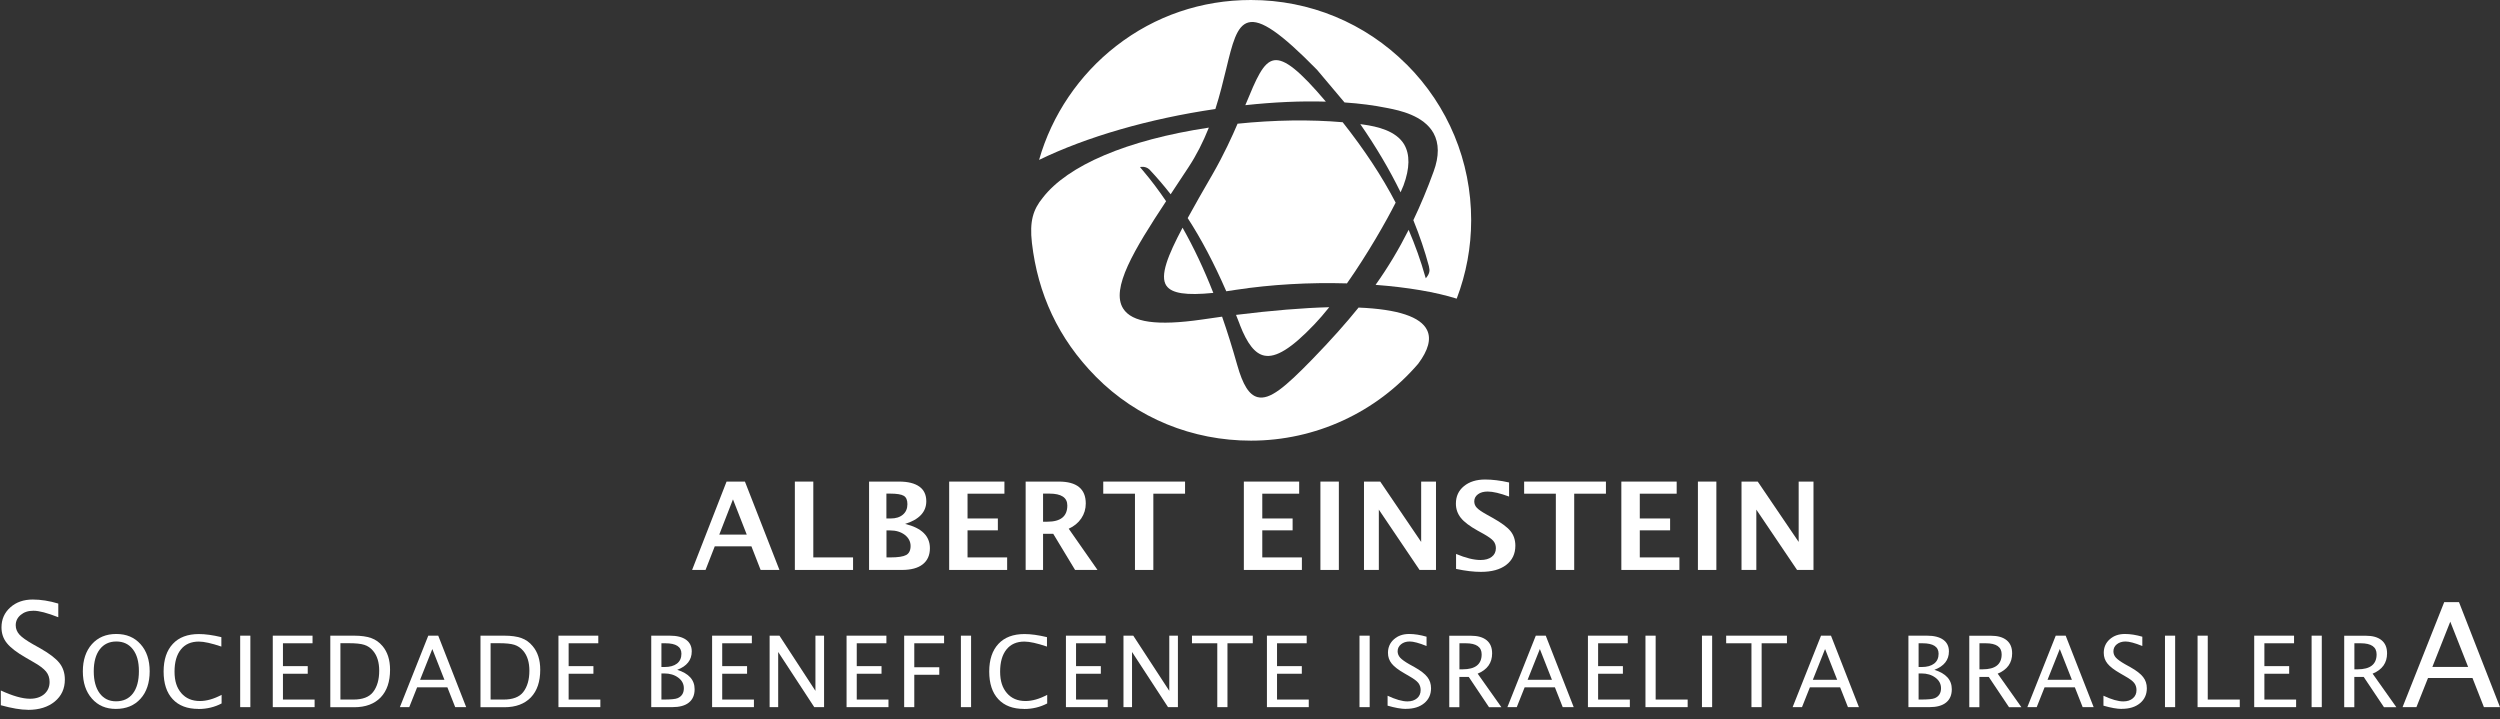 <svg width="139" height="40" viewBox="0 0 139 40" fill="none" xmlns="http://www.w3.org/2000/svg">
<rect x="0" y="0" width="139" height="40" fill="#333333" stroke="none"/>
<g id="Group">
<path id="Vector" d="M78.073 8.03C77.61 7.263 76.564 7.033 75.814 6.927L75.633 6.902C76.495 8.145 77.249 9.416 77.873 10.692C77.942 10.54 77.996 10.409 78.037 10.306C78.389 9.35 78.397 8.588 78.073 8.034" fill="white"/>
<path id="Vector_2" d="M68.932 18.049C69.346 19.119 69.781 19.669 70.297 19.771C70.945 19.903 71.807 19.37 73.074 18.041C73.332 17.77 73.611 17.45 73.906 17.081C72.459 17.118 70.716 17.262 68.723 17.508C68.764 17.61 68.936 18.049 68.936 18.049" fill="white"/>
<path id="Vector_3" d="M66.037 12.127C66.799 13.304 67.501 14.637 68.181 16.195C68.366 16.171 68.559 16.138 68.751 16.109C70.667 15.818 72.787 15.695 74.891 15.756C76.056 14.095 77.073 12.307 77.598 11.266C76.831 9.793 75.863 8.329 74.653 6.796C72.861 6.64 70.847 6.668 68.809 6.878C68.518 7.558 68.058 8.575 67.419 9.687C66.885 10.61 66.426 11.409 66.037 12.123" fill="white"/>
<path id="Vector_4" d="M78.209 3.584C75.896 1.271 72.82 -3.05176e-05 69.551 -3.05176e-05C66.812 -3.05176e-05 64.22 0.878 62.063 2.555C60.004 4.15 58.482 6.398 57.773 8.891C60.414 7.608 63.88 6.603 67.575 6.061C67.833 5.258 68.013 4.499 68.177 3.83C68.514 2.436 68.752 1.431 69.404 1.251C70.097 1.058 71.204 1.821 73.226 3.88L74.756 5.696C75.609 5.754 76.392 5.856 77.081 5.996L77.167 6.012C77.807 6.139 79.148 6.414 79.702 7.398C80.017 7.968 80.022 8.686 79.71 9.535C79.357 10.511 78.984 11.397 78.582 12.242C78.931 13.099 79.222 13.956 79.447 14.801C79.456 14.842 79.468 14.908 79.476 14.977C79.505 15.182 79.345 15.383 79.337 15.391L79.275 15.473L79.242 15.375C78.996 14.497 78.68 13.624 78.32 12.779C77.774 13.862 77.175 14.867 76.482 15.838C78.262 15.974 79.817 16.236 80.993 16.605C81.522 15.215 81.797 13.747 81.797 12.242C81.797 8.973 80.522 5.897 78.213 3.584" fill="white"/>
<path id="Vector_5" d="M64.852 15.884C65.143 16.314 65.951 16.437 67.46 16.285C66.935 14.949 66.373 13.759 65.75 12.66C64.938 14.194 64.474 15.33 64.852 15.888" fill="white"/>
<path id="Vector_6" d="M73.722 5.655C72.262 3.929 71.426 3.26 70.839 3.351C70.228 3.449 69.847 4.384 69.26 5.799L69.24 5.848C70.823 5.676 72.328 5.61 73.718 5.651" fill="white"/>
<path id="Vector_7" d="M75.543 17.093C74.829 17.979 74.013 18.894 72.963 19.977C71.442 21.539 70.597 22.253 69.92 22.08C69.449 21.957 69.104 21.408 68.788 20.288C68.522 19.349 68.243 18.447 67.948 17.606L66.832 17.766C64.331 18.127 62.936 17.93 62.448 17.155C61.747 16.052 63.051 13.89 64.835 11.188C64.433 10.597 64.019 10.04 63.559 9.498C63.51 9.445 63.473 9.404 63.445 9.363L63.383 9.285L63.481 9.277C63.645 9.264 63.797 9.318 63.912 9.428C64.314 9.855 64.712 10.318 65.089 10.802L65.266 10.532L66.073 9.31C66.52 8.633 66.889 7.903 67.213 7.095C62.649 7.784 59.364 9.199 57.978 10.995C57.441 11.651 57.236 12.299 57.375 13.509C57.703 16.318 58.827 18.816 60.931 20.944C63.219 23.257 66.303 24.5 69.555 24.5C73.131 24.5 76.523 22.938 78.853 20.223C79.414 19.472 79.582 18.845 79.349 18.361C78.996 17.614 77.716 17.192 75.551 17.102" fill="white"/>
<path id="Vector_8" d="M39.991 29.725H41.52L40.753 27.765L39.991 29.725ZM38.481 31.689L40.397 26.776H41.418L43.337 31.689H42.291L41.779 30.377H39.74L39.228 31.689H38.481Z" fill="white"/>
<path id="Vector_9" d="M44.194 31.689V26.776H45.22V30.992H47.43V31.689H44.194Z" fill="white"/>
<path id="Vector_10" d="M49.288 30.992H49.505C49.932 30.992 50.223 30.947 50.387 30.857C50.547 30.767 50.629 30.598 50.629 30.357C50.629 30.114 50.518 29.901 50.305 29.737C50.087 29.573 49.817 29.491 49.484 29.491H49.288V30.996V30.992ZM49.288 28.827H49.526C49.809 28.827 50.034 28.757 50.202 28.613C50.37 28.47 50.452 28.277 50.452 28.031C50.452 27.806 50.387 27.65 50.251 27.568C50.116 27.486 49.862 27.445 49.489 27.445H49.284V28.823L49.288 28.827ZM48.32 31.689V26.776H49.989C50.481 26.776 50.858 26.87 51.117 27.055C51.375 27.24 51.502 27.514 51.502 27.871C51.502 28.462 51.109 28.884 50.325 29.13C51.244 29.352 51.703 29.803 51.703 30.48C51.703 30.869 51.568 31.169 51.301 31.378C51.035 31.587 50.649 31.689 50.145 31.689H48.324H48.32Z" fill="white"/>
<path id="Vector_11" d="M52.774 31.689V26.776H55.846V27.449H53.795V28.827H55.481V29.487H53.795V30.992H55.997V31.689H52.774Z" fill="white"/>
<path id="Vector_12" d="M57.994 29.007H58.232C58.974 29.007 59.343 28.708 59.343 28.105C59.343 27.666 59.011 27.445 58.351 27.445H57.994V29.007ZM57.026 31.689V26.776H58.868C59.868 26.776 60.369 27.182 60.369 27.994C60.369 28.298 60.287 28.573 60.119 28.823C59.95 29.073 59.717 29.262 59.421 29.397L61.021 31.689H59.774L58.56 29.68H57.994V31.689H57.026Z" fill="white"/>
<path id="Vector_13" d="M63.104 31.689V27.449H61.341V26.776H65.889V27.449H64.126V31.689H63.104Z" fill="white"/>
<path id="Vector_14" d="M69.158 31.689V26.776H72.234V27.449H70.183V28.827H71.869V29.487H70.183V30.992H72.385V31.689H69.158Z" fill="white"/>
<path id="Vector_15" d="M74.44 26.776H73.415V31.689H74.44V26.776Z" fill="white"/>
<path id="Vector_16" d="M75.838 31.689V26.776H76.741L79.017 30.131V26.776H79.841V31.689H78.927L76.663 28.335V31.689H75.838Z" fill="white"/>
<path id="Vector_17" d="M80.957 31.64V30.799C81.486 31.021 81.941 31.136 82.318 31.136C82.581 31.136 82.79 31.078 82.941 30.959C83.093 30.845 83.171 30.68 83.171 30.48C83.171 30.32 83.122 30.184 83.028 30.073C82.933 29.963 82.753 29.836 82.486 29.684L82.158 29.503C81.715 29.257 81.403 29.02 81.223 28.794C81.043 28.568 80.948 28.306 80.948 28.002C80.948 27.596 81.096 27.276 81.395 27.03C81.695 26.784 82.088 26.661 82.576 26.661C82.97 26.661 83.413 26.715 83.905 26.825V27.609C83.405 27.424 83.007 27.33 82.716 27.33C82.49 27.33 82.31 27.379 82.174 27.482C82.039 27.584 81.969 27.715 81.969 27.875C81.969 28.011 82.015 28.13 82.109 28.228C82.203 28.331 82.38 28.453 82.646 28.601L82.999 28.798C83.475 29.065 83.803 29.307 83.983 29.528C84.163 29.75 84.254 30.024 84.254 30.34C84.254 30.795 84.082 31.152 83.745 31.41C83.405 31.669 82.937 31.796 82.339 31.796C81.941 31.796 81.481 31.743 80.961 31.632" fill="white"/>
<path id="Vector_18" d="M86.505 31.689V27.449H84.742V26.776H89.29V27.449H87.526V31.689H86.505Z" fill="white"/>
<path id="Vector_19" d="M90.147 31.689V26.776H93.223V27.449H91.172V28.827H92.858V29.487H91.172V30.992H93.375V31.689H90.147Z" fill="white"/>
<path id="Vector_20" d="M95.43 26.776H94.404V31.689H95.43V26.776Z" fill="white"/>
<path id="Vector_21" d="M96.828 31.689V26.776H97.73L100.006 30.131V26.776H100.83V31.689H99.916L97.652 28.335V31.689H96.828Z" fill="white"/>
<path id="Vector_22" d="M1.551 39.465C1.157 39.465 0.657 39.379 0.046 39.211V38.391C0.702 38.694 1.243 38.85 1.67 38.85C1.994 38.85 2.256 38.764 2.457 38.596C2.654 38.423 2.757 38.198 2.757 37.919C2.757 37.689 2.691 37.496 2.56 37.337C2.429 37.177 2.191 36.996 1.838 36.799L1.436 36.566C0.94 36.283 0.587 36.012 0.386 35.762C0.181 35.512 0.083 35.216 0.083 34.884C0.083 34.433 0.247 34.064 0.571 33.773C0.895 33.481 1.313 33.334 1.818 33.334C2.269 33.334 2.744 33.408 3.241 33.559V34.318C2.626 34.076 2.166 33.957 1.863 33.957C1.559 33.957 1.338 34.035 1.153 34.187C0.969 34.339 0.874 34.531 0.874 34.765C0.874 34.958 0.944 35.13 1.079 35.282C1.215 35.434 1.465 35.61 1.83 35.819L2.248 36.053C2.753 36.34 3.105 36.611 3.306 36.865C3.507 37.119 3.606 37.427 3.606 37.784C3.606 38.292 3.417 38.698 3.044 39.006C2.671 39.313 2.174 39.469 1.555 39.469" fill="white"/>
<path id="Vector_23" d="M6.451 38.993C6.857 38.993 7.169 38.846 7.391 38.555C7.612 38.263 7.723 37.849 7.723 37.316C7.723 36.783 7.612 36.397 7.391 36.106C7.169 35.815 6.862 35.667 6.468 35.667C6.074 35.667 5.767 35.815 5.545 36.106C5.324 36.397 5.213 36.803 5.213 37.324C5.213 37.845 5.324 38.251 5.541 38.546C5.762 38.842 6.062 38.993 6.451 38.993ZM6.443 39.416C5.89 39.416 5.447 39.227 5.11 38.842C4.774 38.46 4.606 37.956 4.606 37.328C4.606 36.701 4.774 36.192 5.11 35.815C5.447 35.438 5.898 35.249 6.464 35.249C7.03 35.249 7.477 35.438 7.813 35.815C8.153 36.192 8.322 36.697 8.322 37.324C8.322 37.952 8.153 38.477 7.813 38.85C7.473 39.227 7.017 39.416 6.439 39.416" fill="white"/>
<path id="Vector_24" d="M11.033 39.416C10.414 39.416 9.938 39.235 9.602 38.874C9.265 38.514 9.097 38.001 9.097 37.337C9.097 36.672 9.269 36.164 9.61 35.799C9.95 35.434 10.434 35.253 11.057 35.253C11.414 35.253 11.829 35.311 12.308 35.425V35.95C11.767 35.766 11.349 35.672 11.053 35.672C10.623 35.672 10.291 35.819 10.057 36.11C9.823 36.401 9.704 36.812 9.704 37.341C9.704 37.87 9.831 38.247 10.081 38.538C10.332 38.829 10.676 38.977 11.115 38.977C11.488 38.977 11.89 38.862 12.321 38.633V39.112C11.931 39.317 11.5 39.42 11.037 39.42" fill="white"/>
<path id="Vector_25" d="M13.92 35.343H13.354V39.317H13.92V35.343Z" fill="white"/>
<path id="Vector_26" d="M15.166 39.317V35.343H17.377V35.766H15.732V37.037H17.11V37.46H15.732V38.895H17.492V39.317H15.166Z" fill="white"/>
<path id="Vector_27" d="M18.931 38.895H19.649C20.162 38.895 20.526 38.756 20.74 38.481C20.97 38.185 21.084 37.788 21.084 37.291C21.084 36.824 20.97 36.455 20.744 36.188C20.609 36.024 20.445 35.913 20.252 35.852C20.063 35.791 19.776 35.762 19.39 35.762H18.927V38.895H18.931ZM18.365 39.317V35.343H19.686C20.079 35.343 20.395 35.389 20.637 35.475C20.879 35.561 21.088 35.708 21.269 35.922C21.548 36.254 21.687 36.693 21.687 37.238C21.687 37.898 21.515 38.411 21.166 38.776C20.818 39.137 20.326 39.322 19.694 39.322H18.365V39.317Z" fill="white"/>
<path id="Vector_28" d="M24.71 37.796L24.037 36.086L23.357 37.796H24.71ZM25.309 39.317L24.874 38.214H23.193L22.754 39.317H22.233L23.812 35.343H24.366L25.92 39.317H25.313H25.309Z" fill="white"/>
<path id="Vector_29" d="M27.281 38.895H27.999C28.512 38.895 28.877 38.756 29.09 38.481C29.32 38.185 29.434 37.788 29.434 37.291C29.434 36.824 29.32 36.455 29.094 36.188C28.955 36.024 28.791 35.913 28.602 35.852C28.413 35.791 28.126 35.762 27.741 35.762H27.277V38.895H27.281ZM26.715 39.317V35.343H28.036C28.43 35.343 28.745 35.389 28.987 35.475C29.229 35.561 29.439 35.708 29.615 35.922C29.898 36.254 30.037 36.693 30.037 37.238C30.037 37.898 29.865 38.411 29.516 38.776C29.168 39.137 28.676 39.322 28.044 39.322H26.715V39.317Z" fill="white"/>
<path id="Vector_30" d="M31.05 39.317V35.343H33.265V35.766H31.616V37.037H32.994V37.46H31.616V38.895H33.38V39.317H31.05Z" fill="white"/>
<path id="Vector_31" d="M36.775 38.895H36.89C37.296 38.895 37.559 38.87 37.678 38.817C37.907 38.719 38.022 38.534 38.022 38.267C38.022 38.03 37.92 37.833 37.711 37.677C37.501 37.521 37.243 37.443 36.931 37.443H36.775V38.899V38.895ZM36.775 37.086H36.952C37.247 37.086 37.477 37.021 37.641 36.894C37.805 36.767 37.887 36.582 37.887 36.348C37.887 35.959 37.587 35.766 36.993 35.766H36.775V37.086ZM36.209 39.317V35.343H37.235C37.629 35.343 37.932 35.417 38.145 35.569C38.354 35.721 38.461 35.934 38.461 36.217C38.461 36.697 38.19 37.041 37.653 37.242C38.297 37.443 38.621 37.8 38.621 38.321C38.621 38.645 38.514 38.891 38.301 39.063C38.088 39.235 37.78 39.317 37.374 39.317H36.209Z" fill="white"/>
<path id="Vector_32" d="M39.593 39.317V35.343H41.803V35.766H40.155V37.037H41.537V37.46H40.155V38.895H41.918V39.317H39.593Z" fill="white"/>
<path id="Vector_33" d="M42.791 39.317V35.343H43.337L45.338 38.411V35.343H45.818V39.317H45.273L43.267 36.25V39.317H42.791Z" fill="white"/>
<path id="Vector_34" d="M47.069 39.317V35.343H49.284V35.766H47.635V37.037H49.013V37.46H47.635V38.895H49.399V39.317H47.069Z" fill="white"/>
<path id="Vector_35" d="M50.272 39.317V35.343H52.491V35.766H50.834V37.099H52.224V37.517H50.834V39.317H50.272Z" fill="white"/>
<path id="Vector_36" d="M53.992 35.343H53.426V39.317H53.992V35.343Z" fill="white"/>
<path id="Vector_37" d="M56.936 39.416C56.317 39.416 55.841 39.235 55.505 38.874C55.169 38.514 55.001 38.001 55.001 37.337C55.001 36.672 55.173 36.164 55.513 35.799C55.853 35.434 56.337 35.253 56.961 35.253C57.318 35.253 57.732 35.311 58.212 35.425V35.95C57.67 35.766 57.252 35.672 56.957 35.672C56.526 35.672 56.194 35.819 55.96 36.11C55.726 36.401 55.607 36.812 55.607 37.341C55.607 37.87 55.735 38.247 55.985 38.538C56.235 38.829 56.579 38.977 57.018 38.977C57.392 38.977 57.793 38.862 58.224 38.633V39.112C57.83 39.317 57.404 39.42 56.94 39.42" fill="white"/>
<path id="Vector_38" d="M59.266 39.317V35.343H61.476V35.766H59.828V37.037H61.206V37.46H59.828V38.895H61.591V39.317H59.266Z" fill="white"/>
<path id="Vector_39" d="M62.465 39.317V35.343H63.01L65.012 38.411V35.343H65.492V39.317H64.942L62.941 36.25V39.317H62.465Z" fill="white"/>
<path id="Vector_40" d="M67.681 39.317V35.766H66.274V35.343H69.654V35.766H68.247V39.317H67.681Z" fill="white"/>
<path id="Vector_41" d="M70.441 39.317V35.343H72.652V35.766H71.003V37.037H72.381V37.46H71.003V38.895H72.767V39.317H70.441Z" fill="white"/>
<path id="Vector_42" d="M76.154 35.343H75.588V39.317H76.154V35.343Z" fill="white"/>
<path id="Vector_43" d="M78.172 39.416C77.905 39.416 77.565 39.354 77.15 39.235V38.682C77.597 38.891 77.962 38.998 78.254 38.998C78.475 38.998 78.651 38.94 78.787 38.825C78.922 38.71 78.988 38.559 78.988 38.366C78.988 38.21 78.942 38.079 78.856 37.968C78.766 37.857 78.606 37.739 78.368 37.603L78.094 37.443C77.753 37.25 77.515 37.066 77.38 36.898C77.241 36.725 77.171 36.529 77.171 36.299C77.171 35.995 77.282 35.741 77.503 35.544C77.725 35.347 78.007 35.249 78.348 35.249C78.651 35.249 78.975 35.302 79.316 35.401V35.918C78.897 35.749 78.586 35.667 78.381 35.667C78.176 35.667 78.024 35.721 77.897 35.823C77.77 35.926 77.708 36.057 77.708 36.213C77.708 36.344 77.757 36.463 77.848 36.566C77.942 36.668 78.11 36.791 78.356 36.931L78.643 37.09C78.988 37.283 79.226 37.468 79.361 37.644C79.496 37.816 79.566 38.026 79.566 38.267C79.566 38.612 79.439 38.891 79.184 39.1C78.93 39.309 78.594 39.412 78.172 39.412" fill="white"/>
<path id="Vector_44" d="M81.145 37.214H81.326C82.027 37.214 82.38 36.935 82.38 36.381C82.38 35.971 82.084 35.766 81.498 35.766H81.145V37.214ZM80.579 39.321V35.347H81.781C82.162 35.347 82.453 35.429 82.659 35.598C82.864 35.766 82.962 36.008 82.962 36.328C82.962 36.857 82.695 37.234 82.158 37.455L83.479 39.321H82.79L81.662 37.636H81.141V39.321H80.575H80.579Z" fill="white"/>
<path id="Vector_45" d="M86.288 37.796L85.616 36.086L84.935 37.796H86.288ZM86.887 39.317L86.452 38.214H84.771L84.332 39.317H83.811L85.39 35.343H85.944L87.498 39.317H86.891H86.887Z" fill="white"/>
<path id="Vector_46" d="M88.289 39.317V35.343H90.504V35.766H88.855V37.037H90.233V37.46H88.855V38.895H90.619V39.317H88.289Z" fill="white"/>
<path id="Vector_47" d="M91.488 39.317V35.343H92.054V38.895H93.834V39.317H91.488Z" fill="white"/>
<path id="Vector_48" d="M95.195 35.343H94.629V39.317H95.195V35.343Z" fill="white"/>
<path id="Vector_49" d="M97.381 39.317V35.766H95.975V35.343H99.354V35.766H97.947V39.317H97.381Z" fill="white"/>
<path id="Vector_50" d="M102.147 37.796L101.474 36.086L100.794 37.796H102.147ZM102.746 39.317L102.311 38.214H100.63L100.191 39.317H99.67L101.249 35.343H101.803L103.357 39.317H102.75H102.746Z" fill="white"/>
<path id="Vector_51" d="M106.674 38.895H106.789C107.195 38.895 107.458 38.87 107.577 38.817C107.806 38.719 107.921 38.534 107.921 38.267C107.921 38.03 107.819 37.833 107.609 37.677C107.4 37.521 107.142 37.443 106.83 37.443H106.674V38.899V38.895ZM106.674 37.086H106.851C107.146 37.086 107.376 37.021 107.54 36.894C107.704 36.767 107.786 36.582 107.786 36.348C107.786 35.959 107.486 35.766 106.892 35.766H106.674V37.086ZM106.108 39.317V35.343H107.134C107.527 35.343 107.831 35.417 108.044 35.569C108.253 35.721 108.36 35.934 108.36 36.217C108.36 36.697 108.089 37.041 107.552 37.242C108.196 37.443 108.52 37.8 108.52 38.321C108.52 38.645 108.413 38.891 108.2 39.063C107.987 39.235 107.679 39.317 107.273 39.317H106.108Z" fill="white"/>
<path id="Vector_52" d="M110.058 37.214H110.238C110.94 37.214 111.292 36.935 111.292 36.381C111.292 35.971 110.997 35.766 110.406 35.766H110.058V37.214ZM109.492 39.321V35.347H110.693C111.075 35.347 111.366 35.429 111.571 35.598C111.776 35.766 111.875 36.008 111.875 36.328C111.875 36.857 111.608 37.234 111.071 37.455L112.391 39.321H111.702L110.575 37.636H110.054V39.321H109.488H109.492Z" fill="white"/>
<path id="Vector_53" d="M115.197 37.796L114.524 36.086L113.843 37.796H115.197ZM115.796 39.317L115.361 38.214H113.679L113.241 39.317H112.72L114.299 35.343H114.852L116.407 39.317H115.8H115.796Z" fill="white"/>
<path id="Vector_54" d="M117.973 39.416C117.707 39.416 117.366 39.354 116.952 39.235V38.682C117.399 38.891 117.764 38.998 118.055 38.998C118.277 38.998 118.457 38.94 118.588 38.825C118.724 38.71 118.789 38.559 118.789 38.366C118.789 38.21 118.744 38.079 118.658 37.968C118.568 37.857 118.408 37.739 118.166 37.603L117.891 37.443C117.551 37.25 117.313 37.066 117.178 36.898C117.038 36.725 116.969 36.529 116.969 36.299C116.969 35.995 117.079 35.741 117.301 35.544C117.522 35.347 117.805 35.249 118.146 35.249C118.449 35.249 118.773 35.302 119.113 35.401V35.918C118.695 35.749 118.383 35.667 118.178 35.667C117.986 35.667 117.822 35.721 117.694 35.823C117.567 35.926 117.506 36.057 117.506 36.213C117.506 36.344 117.551 36.463 117.645 36.566C117.74 36.668 117.908 36.791 118.154 36.931L118.441 37.09C118.785 37.283 119.023 37.468 119.158 37.644C119.294 37.816 119.364 38.026 119.364 38.267C119.364 38.612 119.236 38.891 118.982 39.1C118.728 39.309 118.392 39.412 117.973 39.412" fill="white"/>
<path id="Vector_55" d="M120.938 35.343H120.373V39.317H120.938V35.343Z" fill="white"/>
<path id="Vector_56" d="M122.185 39.317V35.343H122.751V38.895H124.531V39.317H122.185Z" fill="white"/>
<path id="Vector_57" d="M125.334 39.317V35.343H127.549V35.766H125.9V37.037H127.278V37.46H125.9V38.895H127.664V39.317H125.334Z" fill="white"/>
<path id="Vector_58" d="M129.091 35.343H128.525V39.317H129.091V35.343Z" fill="white"/>
<path id="Vector_59" d="M130.904 37.214H131.085C131.786 37.214 132.139 36.935 132.139 36.381C132.139 35.971 131.843 35.766 131.257 35.766H130.904V37.214ZM130.338 39.321V35.347H131.54C131.921 35.347 132.212 35.429 132.417 35.598C132.622 35.766 132.721 36.008 132.721 36.328C132.721 36.857 132.454 37.234 131.917 37.455L133.238 39.321H132.549L131.421 37.636H130.9V39.321H130.334H130.338Z" fill="white"/>
<path id="Vector_60" d="M137.228 37.082L136.235 34.564L135.239 37.082H137.232H137.228ZM138.106 39.317L137.47 37.697H134.997L134.353 39.317H133.582L135.899 33.477H136.719L139 39.317H138.106Z" fill="white"/>
</g>
</svg>

